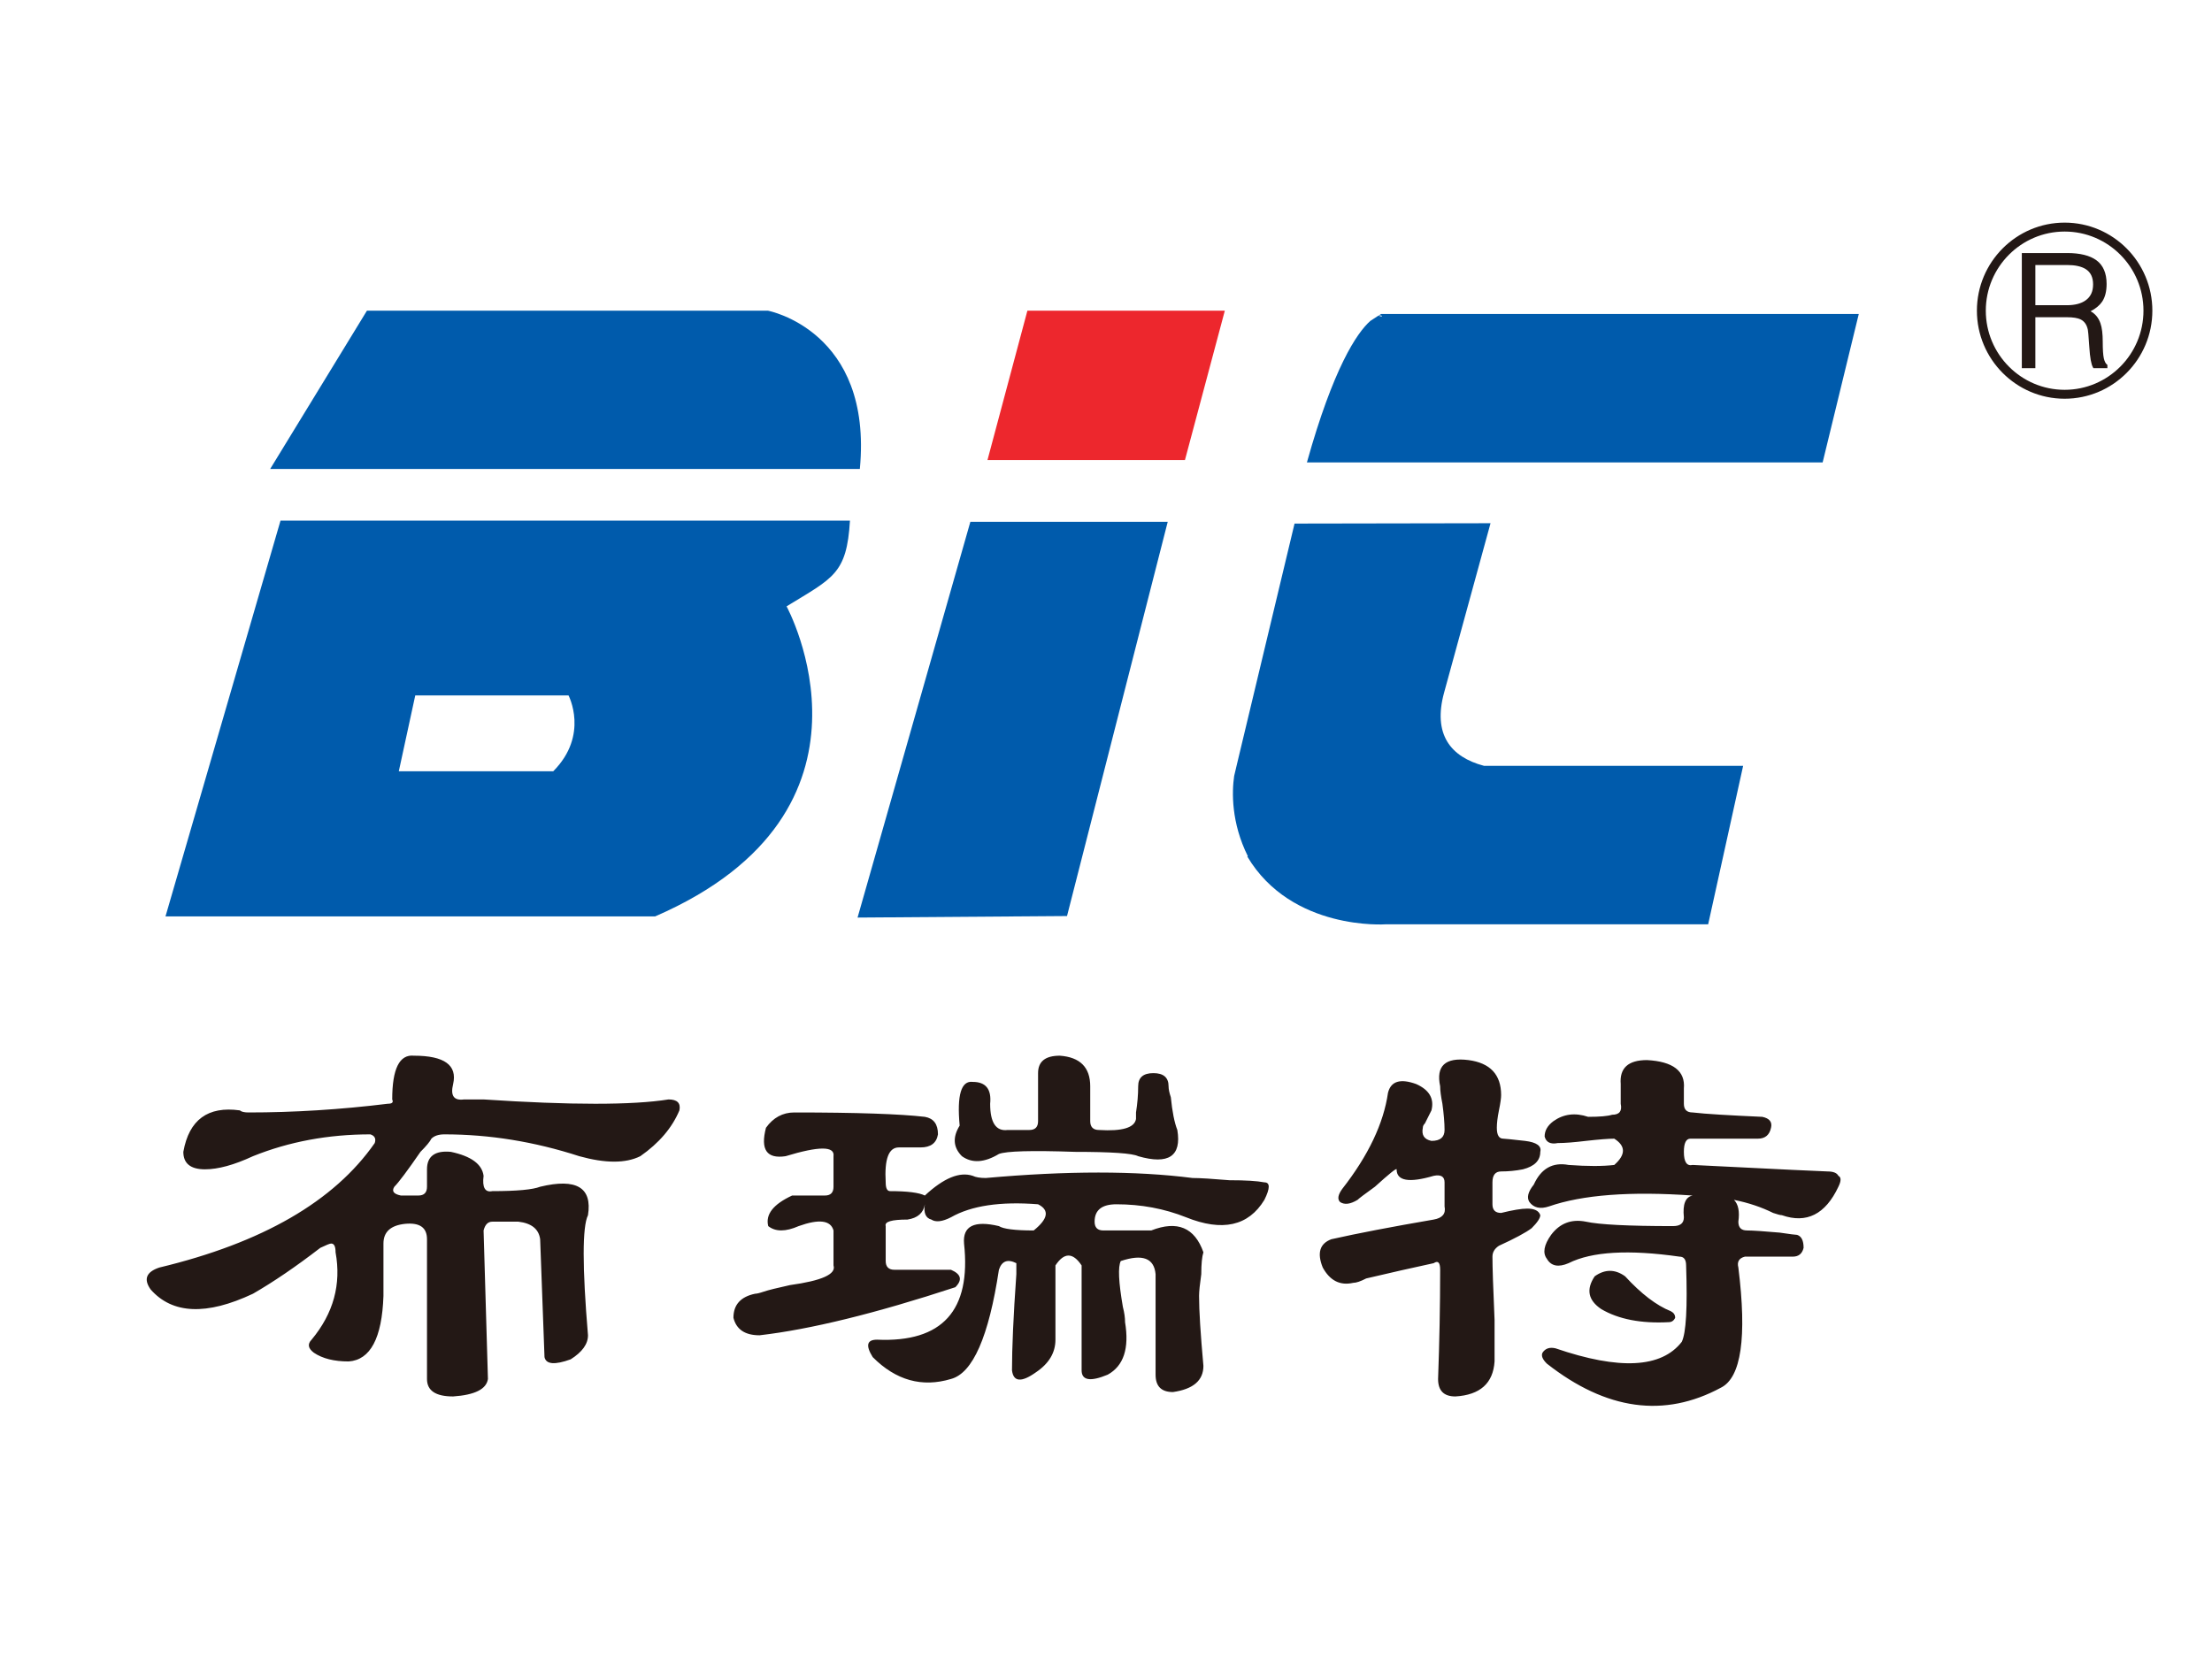 <svg width="266" height="202" viewBox="0 0 266 202" fill="none" xmlns="http://www.w3.org/2000/svg">
<path fill-rule="evenodd" clip-rule="evenodd" d="M123.548 37.367H147.289L142.494 55.334H118.748L123.548 37.367Z" fill="#ED272D"/>
<path fill-rule="evenodd" clip-rule="evenodd" d="M116.69 62.759H140.424L128.312 110.18L103.125 110.363L116.69 62.759Z" fill="#005BAC"/>
<mask id="mask0_607_2165" style="mask-type:luminance" maskUnits="userSpaceOnUse" x="0" y="0" width="266" height="202">
<path d="M0 0.859H266V201.141H0V0.859Z" fill="white"/>
</mask>
<g mask="url(#mask0_607_2165)">
<path fill-rule="evenodd" clip-rule="evenodd" d="M166.086 37.763H223.524L219.179 55.618H157.161C160.33 44.268 163.161 40.039 164.782 38.603C165.078 38.401 165.387 38.199 165.702 38C165.978 37.9 166.147 37.934 166.183 38.013C166.226 38.098 166.066 38.075 165.761 37.967C165.869 37.9 165.975 37.83 166.086 37.763Z" fill="#005BAC"/>
<path fill-rule="evenodd" clip-rule="evenodd" d="M155.673 62.974L179.241 62.933L173.658 83.305C172.29 88.304 174.412 91.044 178.461 92.114H209.617L205.412 111.175H166.625C166.625 111.175 155.328 111.991 149.992 103.02C150.034 103.002 150.06 102.99 150.06 102.99C148.048 98.953 148.13 95.247 148.412 93.331L148.725 92.007C148.735 92.007 148.737 91.997 148.737 91.981C148.737 91.967 148.737 91.964 148.735 91.964L155.673 62.974Z" fill="#005BAC"/>
<path d="M188.627 140.118C190.896 140.285 192.729 140.285 194.12 140.118C195.513 138.885 195.513 137.841 194.12 136.957C193.433 136.957 192.293 137.048 190.71 137.225C189.316 137.391 188.191 137.486 187.327 137.486C186.453 137.658 185.927 137.391 185.747 136.702C185.747 135.988 186.096 135.385 186.794 134.859C188.013 133.989 189.411 133.805 190.98 134.331C192.381 134.331 193.343 134.246 193.863 134.08C194.744 134.08 195.081 133.636 194.896 132.756V130.39C194.744 128.471 195.784 127.505 198.052 127.505C201.187 127.672 202.676 128.817 202.491 130.915V132.756C202.491 133.463 202.845 133.805 203.546 133.805C205.12 133.989 207.911 134.151 211.922 134.331C212.787 134.513 213.137 134.947 212.971 135.645C212.787 136.52 212.26 136.957 211.389 136.957H203.273C202.76 136.957 202.491 137.486 202.491 138.543C202.491 139.757 202.845 140.285 203.546 140.118C214.008 140.644 219.42 140.899 219.764 140.899C220.476 140.899 220.904 141.085 221.074 141.427C221.418 141.597 221.418 142.04 221.074 142.738C219.51 146.067 217.235 147.199 214.279 146.161C214.096 146.161 213.748 146.067 213.225 145.89C211.831 145.196 210.251 144.664 208.516 144.318C209.043 144.849 209.214 145.724 209.043 146.941C209.043 147.649 209.383 147.998 210.089 147.998C210.781 147.998 212.097 148.089 214.008 148.256C215.24 148.436 215.929 148.527 216.105 148.527C216.632 148.693 216.888 149.215 216.888 150.089C216.719 150.801 216.286 151.147 215.578 151.147H209.826C209.127 151.323 208.861 151.767 209.043 152.458C210.089 160.866 209.383 165.688 206.95 166.905C200.141 170.583 193.16 169.623 186.015 164.015C185.491 163.499 185.315 163.062 185.491 162.703C185.838 162.174 186.362 162.011 187.058 162.174C194.744 164.811 199.797 164.54 202.237 161.394C202.76 160.334 202.932 157.278 202.76 152.203C202.76 151.492 202.491 151.147 201.97 151.147C195.864 150.276 191.422 150.53 188.627 151.932C187.412 152.458 186.524 152.292 186.015 151.404C185.491 150.709 185.657 149.747 186.524 148.527C187.578 147.127 188.975 146.595 190.71 146.941C192.293 147.29 195.784 147.473 201.187 147.473C202.061 147.473 202.491 147.127 202.491 146.413C202.332 144.849 202.676 143.963 203.546 143.796C196.044 143.267 190.284 143.711 186.274 145.104C185.224 145.453 184.441 145.28 183.918 144.579C183.577 144.054 183.739 143.355 184.441 142.484C185.315 140.553 186.709 139.757 188.627 140.118ZM200.667 159.028C197.349 159.205 194.642 158.68 192.563 157.46C190.98 156.4 190.71 155.091 191.767 153.512C192.992 152.638 194.214 152.638 195.426 153.512C197.349 155.607 199.18 157.013 200.93 157.715C201.278 157.897 201.444 158.151 201.444 158.498C201.278 158.863 201.009 159.028 200.667 159.028ZM172.137 133.554C171.968 133.9 171.701 134.425 171.353 135.117C171.172 135.296 171.1 135.476 171.1 135.645C170.922 136.52 171.266 137.048 172.137 137.225C173.184 137.225 173.713 136.79 173.713 135.913C173.713 135.035 173.619 133.989 173.453 132.756C173.278 131.874 173.184 131.185 173.184 130.654C172.66 128.203 173.801 127.15 176.593 127.505C179.202 127.851 180.515 129.254 180.515 131.714C180.515 132.06 180.434 132.676 180.252 133.554C180.074 134.425 179.999 135.117 179.999 135.645C179.999 136.52 180.252 136.957 180.778 136.957C180.948 136.957 181.829 137.048 183.394 137.225C184.786 137.391 185.403 137.841 185.224 138.543C185.224 139.59 184.529 140.285 183.131 140.644C182.267 140.814 181.396 140.899 180.515 140.899C179.82 140.899 179.472 141.339 179.472 142.211V144.849C179.472 145.545 179.82 145.89 180.515 145.89C181.906 145.545 182.963 145.368 183.658 145.368C184.529 145.368 185.059 145.633 185.224 146.161C185.224 146.504 184.877 147.036 184.182 147.727C183.482 148.256 182.17 148.96 180.252 149.838C179.726 150.184 179.472 150.621 179.472 151.147C179.472 152.367 179.554 154.916 179.726 158.765V163.753C179.554 166.38 177.987 167.783 175.017 167.962C173.619 167.962 172.934 167.264 172.934 165.861C173.093 161.483 173.184 157.097 173.184 152.726C173.184 151.848 172.934 151.584 172.404 151.932C169.964 152.458 167.259 153.071 164.288 153.77C163.596 154.132 163.07 154.298 162.725 154.298C161.15 154.654 159.933 154.038 159.066 152.458C158.358 150.709 158.705 149.571 160.102 149.052C163.249 148.344 167.344 147.558 172.404 146.687C173.453 146.504 173.892 145.978 173.713 145.104V142.211C173.713 141.518 173.278 141.248 172.404 141.427C169.436 142.301 167.948 142.04 167.948 140.644C167.948 140.461 167.08 141.159 165.338 142.738C164.123 143.616 163.417 144.142 163.249 144.318C162.368 144.849 161.679 144.928 161.15 144.579C160.804 144.233 160.893 143.711 161.406 143.003C164.555 138.977 166.381 135.117 166.911 131.44C167.259 130.041 168.387 129.694 170.308 130.39C171.88 131.094 172.491 132.148 172.137 133.554ZM94.467 139.065C92.205 139.407 91.422 138.282 92.111 135.645C92.985 134.425 94.126 133.805 95.517 133.805C103.025 133.805 108.266 133.989 111.217 134.331C112.27 134.513 112.793 135.209 112.793 136.439C112.614 137.486 111.923 138.01 110.697 138.01H108.084C106.866 138.01 106.345 139.407 106.508 142.211C106.508 142.918 106.683 143.267 107.035 143.267C109.128 143.267 110.528 143.45 111.217 143.796C113.485 141.688 115.403 140.899 116.979 141.427C117.324 141.597 117.854 141.688 118.543 141.688C128.315 140.814 136.609 140.814 143.408 141.688C144.282 141.688 145.764 141.779 147.853 141.956C149.771 141.956 151.165 142.04 152.046 142.211C152.744 142.211 152.744 142.918 152.046 144.318C150.129 147.473 146.983 148.164 142.631 146.413C140.002 145.368 137.21 144.849 134.253 144.849C132.501 144.849 131.63 145.545 131.63 146.941C131.63 147.649 131.987 147.998 132.677 147.998H138.439C141.578 146.765 143.664 147.649 144.714 150.621C144.545 151.147 144.457 152.024 144.457 153.254C144.282 154.477 144.191 155.352 144.191 155.874C144.191 157.629 144.366 160.432 144.714 164.285C144.714 166.034 143.495 167.088 141.051 167.434C139.657 167.434 138.962 166.742 138.962 165.343V153.254C138.786 151.323 137.392 150.801 134.776 151.676C134.425 152.367 134.513 154.203 135.029 157.192C135.211 157.897 135.292 158.498 135.292 159.028C135.813 162.174 135.127 164.285 133.206 165.343C131.103 166.217 130.067 166.034 130.067 164.811V152.203C129.014 150.621 127.965 150.621 126.921 152.203V161.134C126.921 162.703 126.134 164.015 124.558 165.069C122.82 166.305 121.858 166.217 121.695 164.811C121.695 162.174 121.858 158.331 122.219 153.254V151.932C121.165 151.404 120.466 151.676 120.122 152.726C118.904 160.775 116.979 165.16 114.357 165.861C110.876 166.905 107.737 166.034 104.945 163.229C104.074 161.829 104.243 161.134 105.465 161.134C113.32 161.483 116.801 157.629 115.93 149.571C115.754 147.473 117.145 146.765 120.122 147.473C120.646 147.816 122.036 147.998 124.305 147.998C126.046 146.595 126.226 145.545 124.831 144.849C120.3 144.49 116.801 145.016 114.357 146.413C113.32 146.941 112.527 147.036 111.997 146.687C111.312 146.504 111.052 145.89 111.217 144.849C111.052 145.89 110.346 146.504 109.128 146.687C107.213 146.687 106.345 146.941 106.508 147.473V151.676C106.508 152.367 106.866 152.726 107.558 152.726H114.357C115.585 153.254 115.754 153.946 114.883 154.823C105.293 157.972 97.444 159.9 91.338 160.606C89.589 160.606 88.542 159.9 88.198 158.498C88.198 156.931 89.069 155.965 90.808 155.607C90.99 155.607 91.338 155.529 91.858 155.352C92.381 155.173 93.424 154.916 94.997 154.569C98.838 154.038 100.577 153.254 100.232 152.203V147.998C99.888 146.765 98.49 146.595 96.043 147.473C94.467 148.164 93.255 148.164 92.381 147.473C92.03 146.067 92.985 144.849 95.254 143.796H99.186C99.888 143.796 100.232 143.45 100.232 142.738V139.065C100.402 137.841 98.49 137.841 94.467 139.065ZM116.979 130.129C118.543 130.129 119.248 131.003 119.069 132.756C119.069 135.035 119.771 136.086 121.165 135.913H123.781C124.484 135.913 124.831 135.557 124.831 134.859V129.074C124.831 127.672 125.702 126.977 127.444 126.977C129.885 127.15 131.103 128.383 131.103 130.654V134.859C131.103 135.557 131.467 135.913 132.154 135.913C134.945 136.086 136.43 135.645 136.609 134.589V133.805C136.774 132.756 136.869 131.714 136.869 130.654C136.869 129.6 137.48 129.074 138.699 129.074C139.914 129.074 140.525 129.6 140.525 130.654C140.525 131.003 140.616 131.44 140.795 131.969C140.967 133.717 141.233 135.035 141.578 135.913C142.104 139.065 140.525 140.118 136.869 139.065C136.173 138.716 133.639 138.543 129.274 138.543C124.048 138.361 120.99 138.452 120.122 138.797C118.374 139.848 116.892 139.939 115.673 139.065C114.626 138.01 114.532 136.79 115.403 135.385C115.059 131.714 115.585 129.952 116.979 130.129ZM29.888 133.805C35.296 133.805 40.88 133.463 46.638 132.756C47.165 132.756 47.33 132.588 47.165 132.239C47.165 128.552 48.035 126.801 49.774 126.977C53.443 126.977 55.013 128.118 54.49 130.39C54.145 131.789 54.574 132.403 55.796 132.239H58.153C68.624 132.931 76.04 132.931 80.392 132.239C81.441 132.239 81.88 132.676 81.701 133.554C80.824 135.645 79.264 137.486 76.999 139.065C75.24 139.939 72.813 139.939 69.66 139.065C64.256 137.312 58.855 136.439 53.443 136.439C52.748 136.439 52.221 136.611 51.877 136.957C51.702 137.312 51.263 137.841 50.561 138.543C48.995 140.814 47.948 142.211 47.421 142.738C47.077 143.267 47.33 143.616 48.205 143.796H50.301C50.996 143.796 51.347 143.45 51.347 142.738V140.644C51.347 139.065 52.315 138.361 54.22 138.543C56.671 139.065 57.971 140.027 58.153 141.427C57.971 142.83 58.334 143.45 59.199 143.267C62.156 143.267 64.08 143.085 64.955 142.738C69.32 141.688 71.237 142.83 70.707 146.161C70.018 147.558 70.018 152.367 70.707 160.606C70.707 161.662 70.018 162.618 68.624 163.499C66.703 164.194 65.657 164.103 65.478 163.229L64.955 149.052C64.786 147.816 63.911 147.127 62.338 146.941H59.199C58.676 146.941 58.334 147.29 58.153 147.998L58.676 165.861C58.493 167.088 57.099 167.783 54.49 167.962C52.39 167.962 51.347 167.264 51.347 165.861V149.052C51.347 147.649 50.476 147.036 48.724 147.199C46.983 147.381 46.111 148.164 46.111 149.571V155.874C45.936 160.954 44.539 163.571 41.926 163.753C40.187 163.753 38.79 163.411 37.743 162.703C37.041 162.174 36.957 161.662 37.47 161.134C40.099 157.972 41.058 154.477 40.352 150.621C40.352 149.926 40.187 149.571 39.826 149.571C39.66 149.571 39.228 149.747 38.517 150.089C35.562 152.367 32.855 154.203 30.421 155.607C24.834 158.24 20.723 158.063 18.113 155.091C17.242 153.858 17.584 152.987 19.157 152.458C31.542 149.489 40.187 144.49 45.062 137.486C45.24 136.957 45.062 136.611 44.539 136.439C39.482 136.439 34.772 137.312 30.421 139.065C28.149 140.118 26.232 140.644 24.653 140.644C22.917 140.644 22.046 139.939 22.046 138.543C22.735 134.68 25 133.023 28.841 133.554C29.02 133.717 29.368 133.805 29.888 133.805Z" fill="#231815"/>
<path fill-rule="evenodd" clip-rule="evenodd" d="M44.126 37.367H92.342C92.342 37.367 104.981 39.75 103.398 56.408H32.488L44.126 37.367Z" fill="#005BAC"/>
<path fill-rule="evenodd" clip-rule="evenodd" d="M49.937 83.641H68.364C68.364 83.641 70.879 88.398 66.531 92.764H47.958L49.937 83.641ZM33.733 62.618H102.211C101.828 69.052 100.177 69.507 94.588 72.93C94.588 72.93 108.025 97.524 78.783 110.223H19.901L33.733 62.618Z" fill="#005BAC"/>
<path d="M251.701 34.209C251.701 35.066 251.408 35.696 250.804 36.126C250.268 36.514 249.504 36.711 248.539 36.711H244.759V31.876H248.61C249.543 31.876 250.28 32.039 250.797 32.355C251.405 32.737 251.701 33.344 251.701 34.209ZM253.355 43.835C253.202 43.713 253.078 43.466 252.994 43.109C252.906 42.727 252.861 42.053 252.861 41.108C252.861 40.156 252.77 39.409 252.588 38.894C252.36 38.222 251.957 37.734 251.396 37.442C252.026 37.112 252.494 36.722 252.793 36.277C253.147 35.752 253.326 35.037 253.326 34.153C253.326 32.861 252.916 31.905 252.107 31.31C251.314 30.727 250.124 30.434 248.575 30.434H243.131V44.284H244.759V38.156H248.575C249.293 38.156 249.836 38.244 250.196 38.417C250.658 38.646 250.944 39.053 251.071 39.667C251.096 39.772 251.145 40.218 251.246 41.736C251.327 43.014 251.473 43.817 251.688 44.196L251.74 44.284H253.42V43.889L253.355 43.835Z" fill="#231815"/>
<path d="M248.279 27.85C243.05 27.85 238.799 32.12 238.799 37.367C238.799 42.616 243.05 46.886 248.279 46.886C253.508 46.886 257.759 42.616 257.759 37.367C257.759 32.12 253.508 27.85 248.279 27.85ZM248.279 47.959C242.462 47.959 237.729 43.207 237.729 37.367C237.729 31.527 242.462 26.776 248.279 26.776C254.096 26.776 258.828 31.527 258.828 37.367C258.828 43.207 254.096 47.959 248.279 47.959Z" fill="#231815"/>
</g>
</svg>
